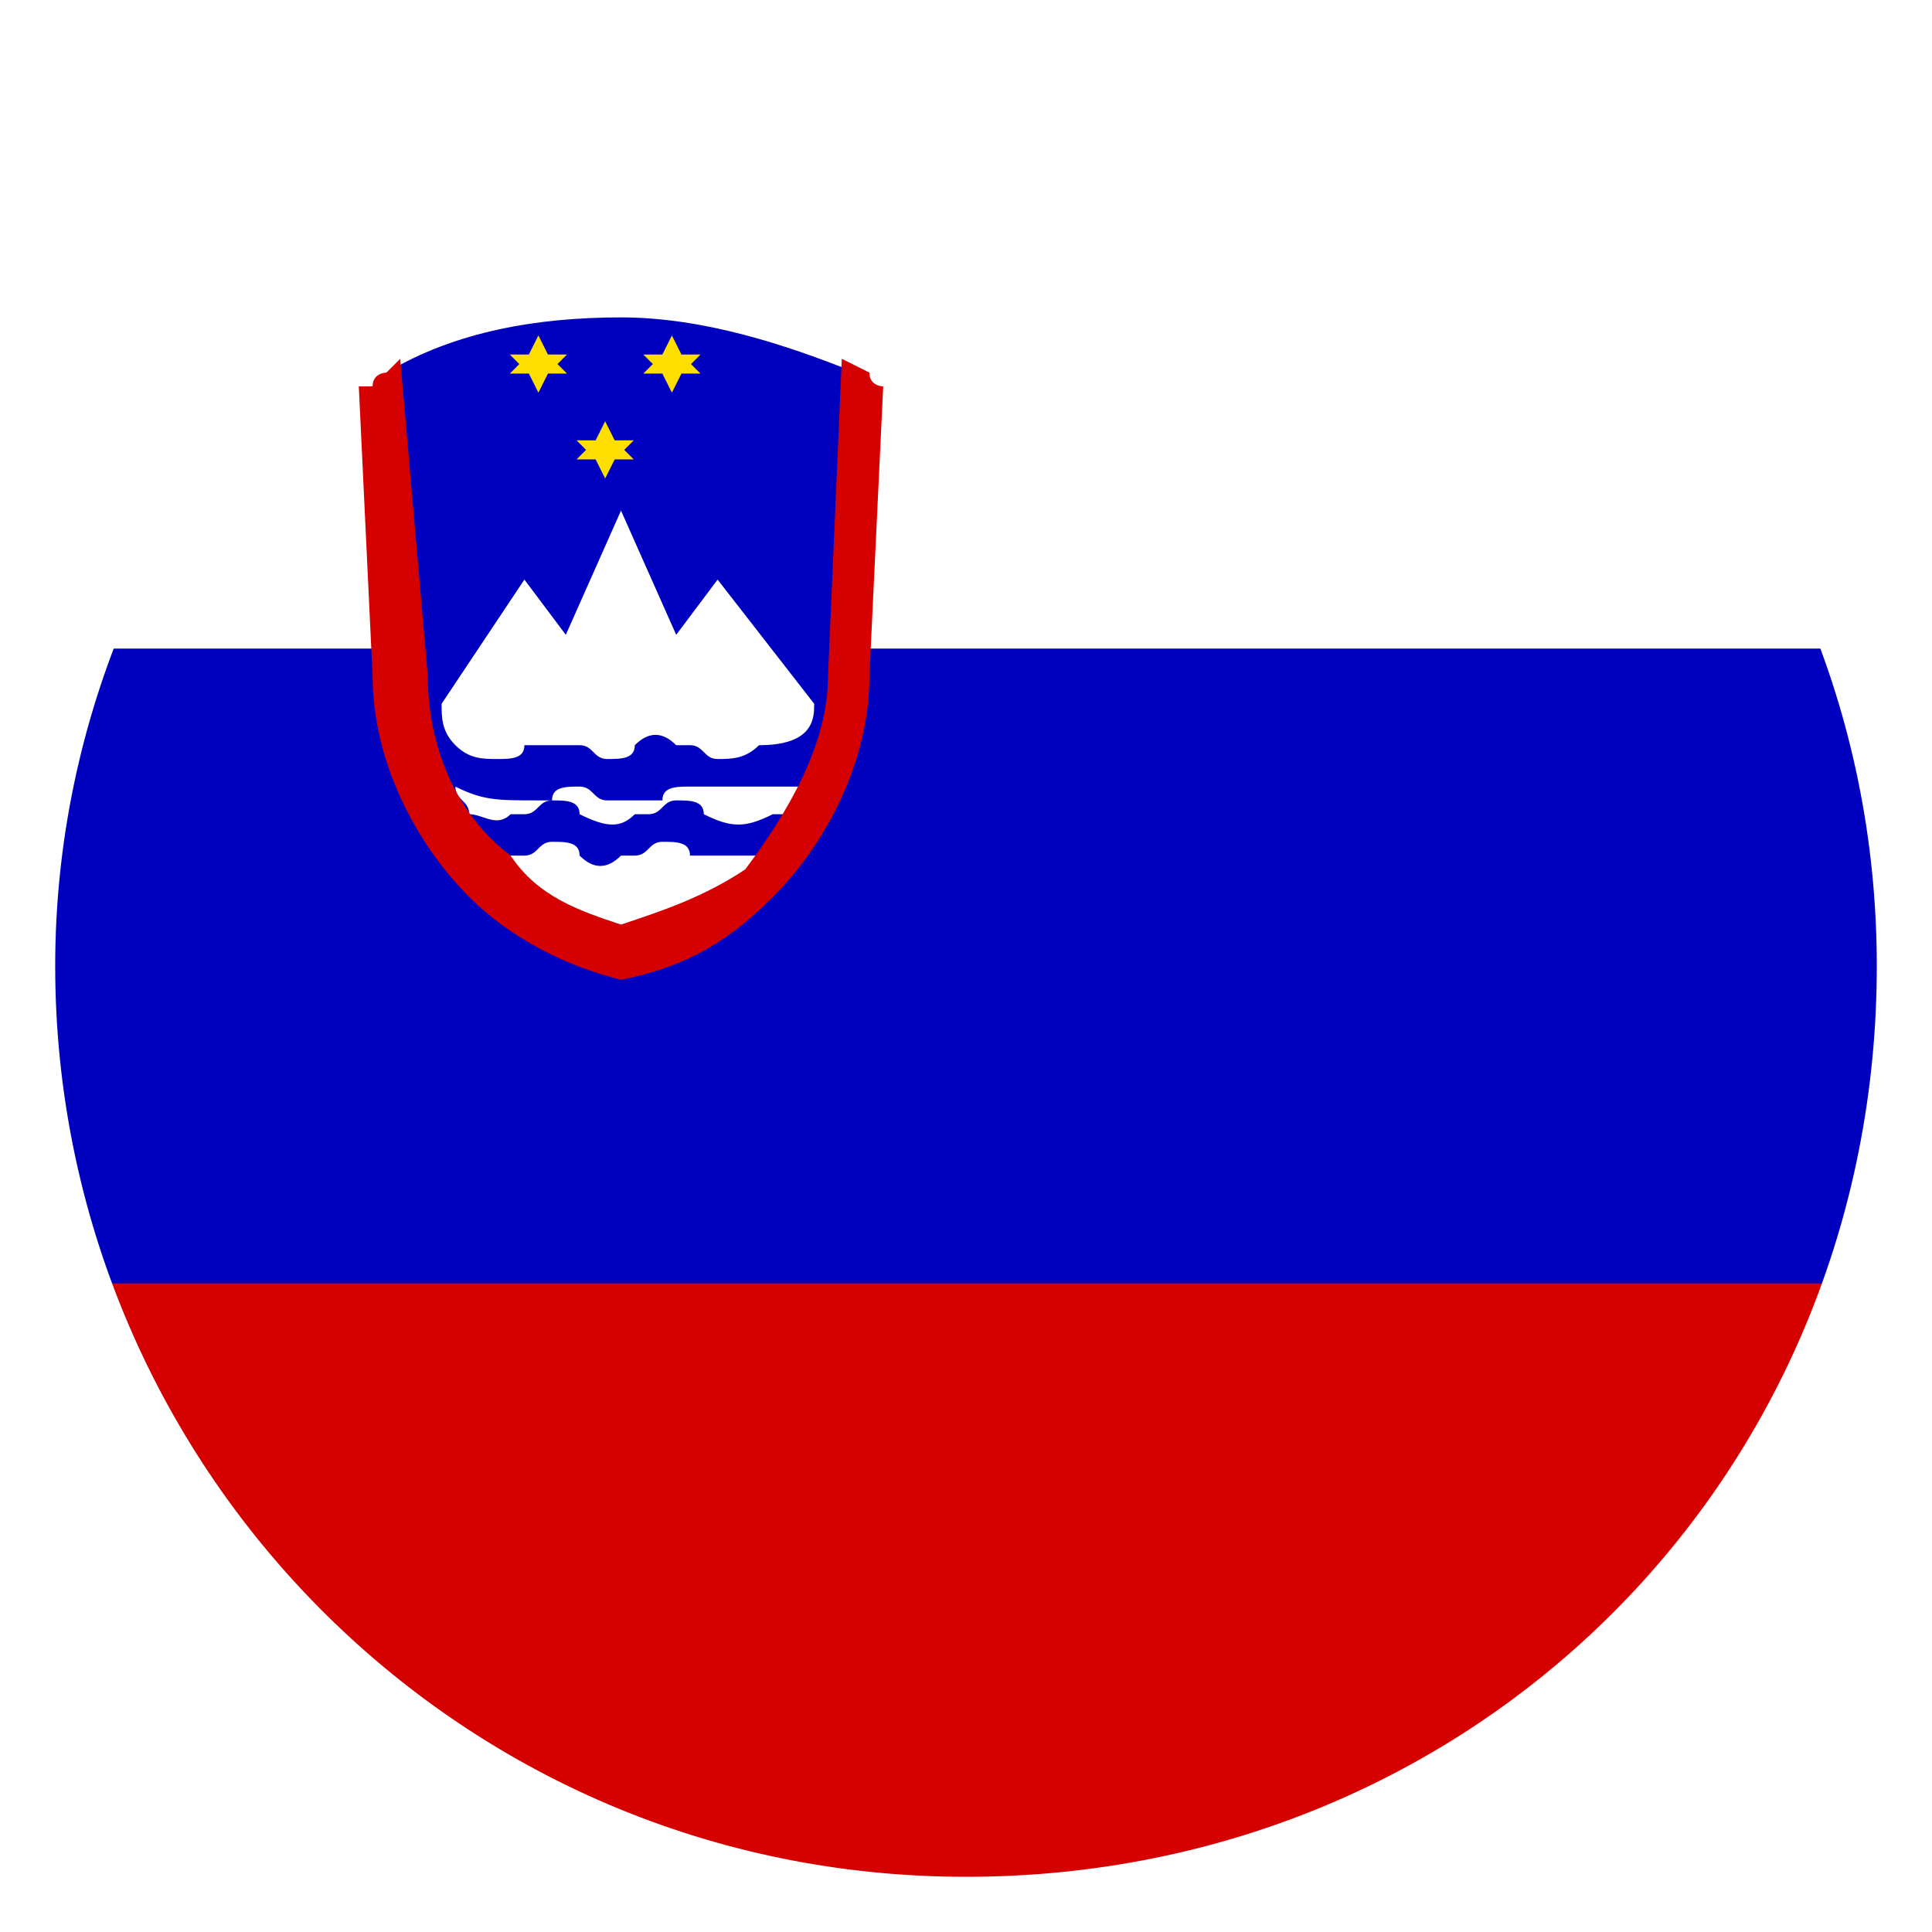 <?xml version="1.0" encoding="utf-8"?>
<!-- Generator: Adobe Illustrator 23.0.2, SVG Export Plug-In . SVG Version: 6.00 Build 0)  -->
<svg version="1.1" xmlns="http://www.w3.org/2000/svg" xmlns:xlink="http://www.w3.org/1999/xlink" x="0px" y="0px"
	 viewBox="0 0 14 14" style="enable-background:new 0 0 14 14;" xml:space="preserve">
<style type="text/css">
	.st0{clip-path:url(#SVGID_2_);}
	.st1{fill:#FFFFFF;}
	.st2{fill:#0000BF;}
	.st3{fill:#D50000;}
	.st4{fill:#FFDF00;}
</style>
<g id="Ebene_2">
	<g>
		<defs>
			<circle id="SVGID_1_" cx="7" cy="7" r="6.8"/>
		</defs>
		<clipPath id="SVGID_2_">
			<use xlink:href="#SVGID_1_"  style="overflow:visible;"/>
		</clipPath>
		<g class="st0">
			<path class="st1" d="M-2.5,0h28v14h-28V0z"/>
			<path class="st2" d="M-2.5,4.7h28V14h-28V4.7z"/>
			<path class="st3" d="M-2.5,9.3h28V14h-28V9.3z"/>
			<path class="st2" d="M6.2,2.7C5.7,2.5,5.1,2.3,4.5,2.3c-0.6,0-1.2,0.1-1.7,0.4L3,4.9c0,0.5,0.3,1.1,0.7,1.5
				c0.3,0.3,0.6,0.4,0.9,0.6h0c0.3-0.1,0.7-0.3,0.9-0.6c0.4-0.4,0.6-0.9,0.7-1.5"/>
			<g transform="matrix(.691 0 0 .691 221.912 100)">
				<path class="st4" d="M-314.6-140l0.1-0.1l-0.2,0l-0.1-0.2l-0.1,0.2l-0.2,0l0.1,0.1l-0.1,0.1l0.2,0l0.1,0.2l0.1-0.2l0.2,0"/>
				<path class="st4" d="M-315.3-140.9l0.1-0.1l-0.2,0l-0.1-0.2l-0.1,0.2l-0.2,0l0.1,0.1l-0.1,0.1l0.2,0l0.1,0.2l0.1-0.2l0.2,0"/>
				<path class="st4" d="M-313.9-140.9l0.1-0.1l-0.2,0l-0.1-0.2l-0.1,0.2l-0.2,0l0.1,0.1l-0.1,0.1l0.2,0l0.1,0.2l0.1-0.2l0.2,0"/>
			</g>
			<g>
				<path class="st1" d="M5.9,5.1L5.2,4.2L4.9,4.6L4.5,3.7L4.1,4.6L3.8,4.2L3.2,5.1c0,0.1,0,0.2,0.1,0.3c0.1,0.1,0.2,0.1,0.3,0.1
					c0.1,0,0.2,0,0.2-0.1c0,0,0,0,0,0c0,0,0.1,0,0.1,0c0.1,0,0.2,0,0.3,0c0.1,0,0.1,0.1,0.2,0.1h0c0.1,0,0.2,0,0.2-0.1
					c0.1-0.1,0.2-0.1,0.3,0c0,0,0.1,0,0.1,0c0,0,0,0,0,0c0.1,0,0.1,0.1,0.2,0.1c0.1,0,0.2,0,0.3-0.1C5.9,5.4,5.9,5.2,5.9,5.1"/>
				<path class="st1" d="M3.3,5.7c0,0.1,0.1,0.1,0.1,0.2c0,0,0,0,0,0c0.1,0,0.2,0.1,0.3,0c0,0,0.1,0,0.1,0c0,0,0,0,0,0
					c0.1,0,0.1-0.1,0.2-0.1h0c0.1,0,0.2,0,0.2,0.1C4.4,6,4.5,6,4.6,5.9c0,0,0.1,0,0.1,0c0,0,0,0,0,0c0.1,0,0.1-0.1,0.2-0.1h0
					c0.1,0,0.2,0,0.2,0.1C5.3,6,5.4,6,5.6,5.9c0,0,0,0,0.1,0c0-0.1,0.1-0.1,0.1-0.2c0,0,0,0,0,0c0,0,0,0-0.1,0c0,0,0,0,0,0
					c0,0-0.1,0-0.1,0c-0.1,0-0.2,0-0.3,0C5.1,5.7,5.1,5.7,5,5.7c0,0,0,0,0,0c-0.1,0-0.2,0-0.2,0.1c0,0,0,0,0,0c0,0-0.1,0-0.1,0
					c-0.1,0-0.2,0-0.3,0c-0.1,0-0.1-0.1-0.2-0.1c0,0,0,0,0,0c-0.1,0-0.2,0-0.2,0.1c0,0,0,0,0,0c0,0-0.1,0-0.1,0
					C3.6,5.8,3.5,5.8,3.3,5.7C3.4,5.8,3.3,5.7,3.3,5.7C3.3,5.7,3.3,5.7,3.3,5.7"/>
				<path class="st1" d="M5.5,6.2C5.5,6.3,5.4,6.3,5.3,6.4C5.1,6.6,4.8,6.8,4.5,6.9h0C4.2,6.8,3.9,6.6,3.7,6.4
					C3.7,6.3,3.6,6.3,3.5,6.2c0.1,0,0.1,0,0.2,0c0,0,0.1,0,0.1,0c0,0,0,0,0,0c0.1,0,0.1-0.1,0.2-0.1h0c0.1,0,0.2,0,0.2,0.1
					c0.1,0.1,0.2,0.1,0.3,0c0,0,0.1,0,0.1,0c0,0,0,0,0,0c0.1,0,0.1-0.1,0.2-0.1h0c0.1,0,0.2,0,0.2,0.1C5.3,6.2,5.4,6.2,5.5,6.2
					C5.5,6.2,5.5,6.2,5.5,6.2"/>
			</g>
		</g>
	</g>
	<path class="st3" d="M6.4,2.8c0,0-0.1,0-0.1-0.1L6.1,2.6L6,4.9c0,0.5-0.3,1-0.6,1.4C5.1,6.5,4.8,6.6,4.5,6.7
		C4.2,6.6,3.9,6.5,3.7,6.2C3.3,5.9,3.1,5.4,3.1,4.9L2.9,2.6L2.8,2.7c0,0-0.1,0-0.1,0.1l-0.1,0l0.1,2.1c0,0.6,0.3,1.2,0.7,1.6
		C3.7,6.8,4.1,7,4.5,7.1l0,0l0,0C5,7,5.3,6.8,5.6,6.5c0.4-0.4,0.7-1,0.7-1.6L6.4,2.8L6.4,2.8z"/>
</g>
<g id="Ebene_1">
	<g>
		<defs>
			<circle id="SVGID_3_" cx="7" cy="7" r="6.8"/>
		</defs>
		<clipPath id="SVGID_4_">
			<use xlink:href="#SVGID_3_"  style="overflow:visible;"/>
		</clipPath>
	</g>
	<g>
		<g id="Ebene_1_1_">
		</g>
	</g>
	<g id="Layer_1_1_">
		<g>
			<path class="st1" d="M7,0.4c3.6,0,6.6,2.9,6.6,6.6s-2.9,6.6-6.6,6.6s-6.6-3-6.6-6.6S3.4,0.4,7,0.4 M7,0C3.1,0,0,3.1,0,7
				s3.1,7,7,7s7-3.1,7-7S10.9,0,7,0L7,0z"/>
		</g>
	</g>
</g>
</svg>
